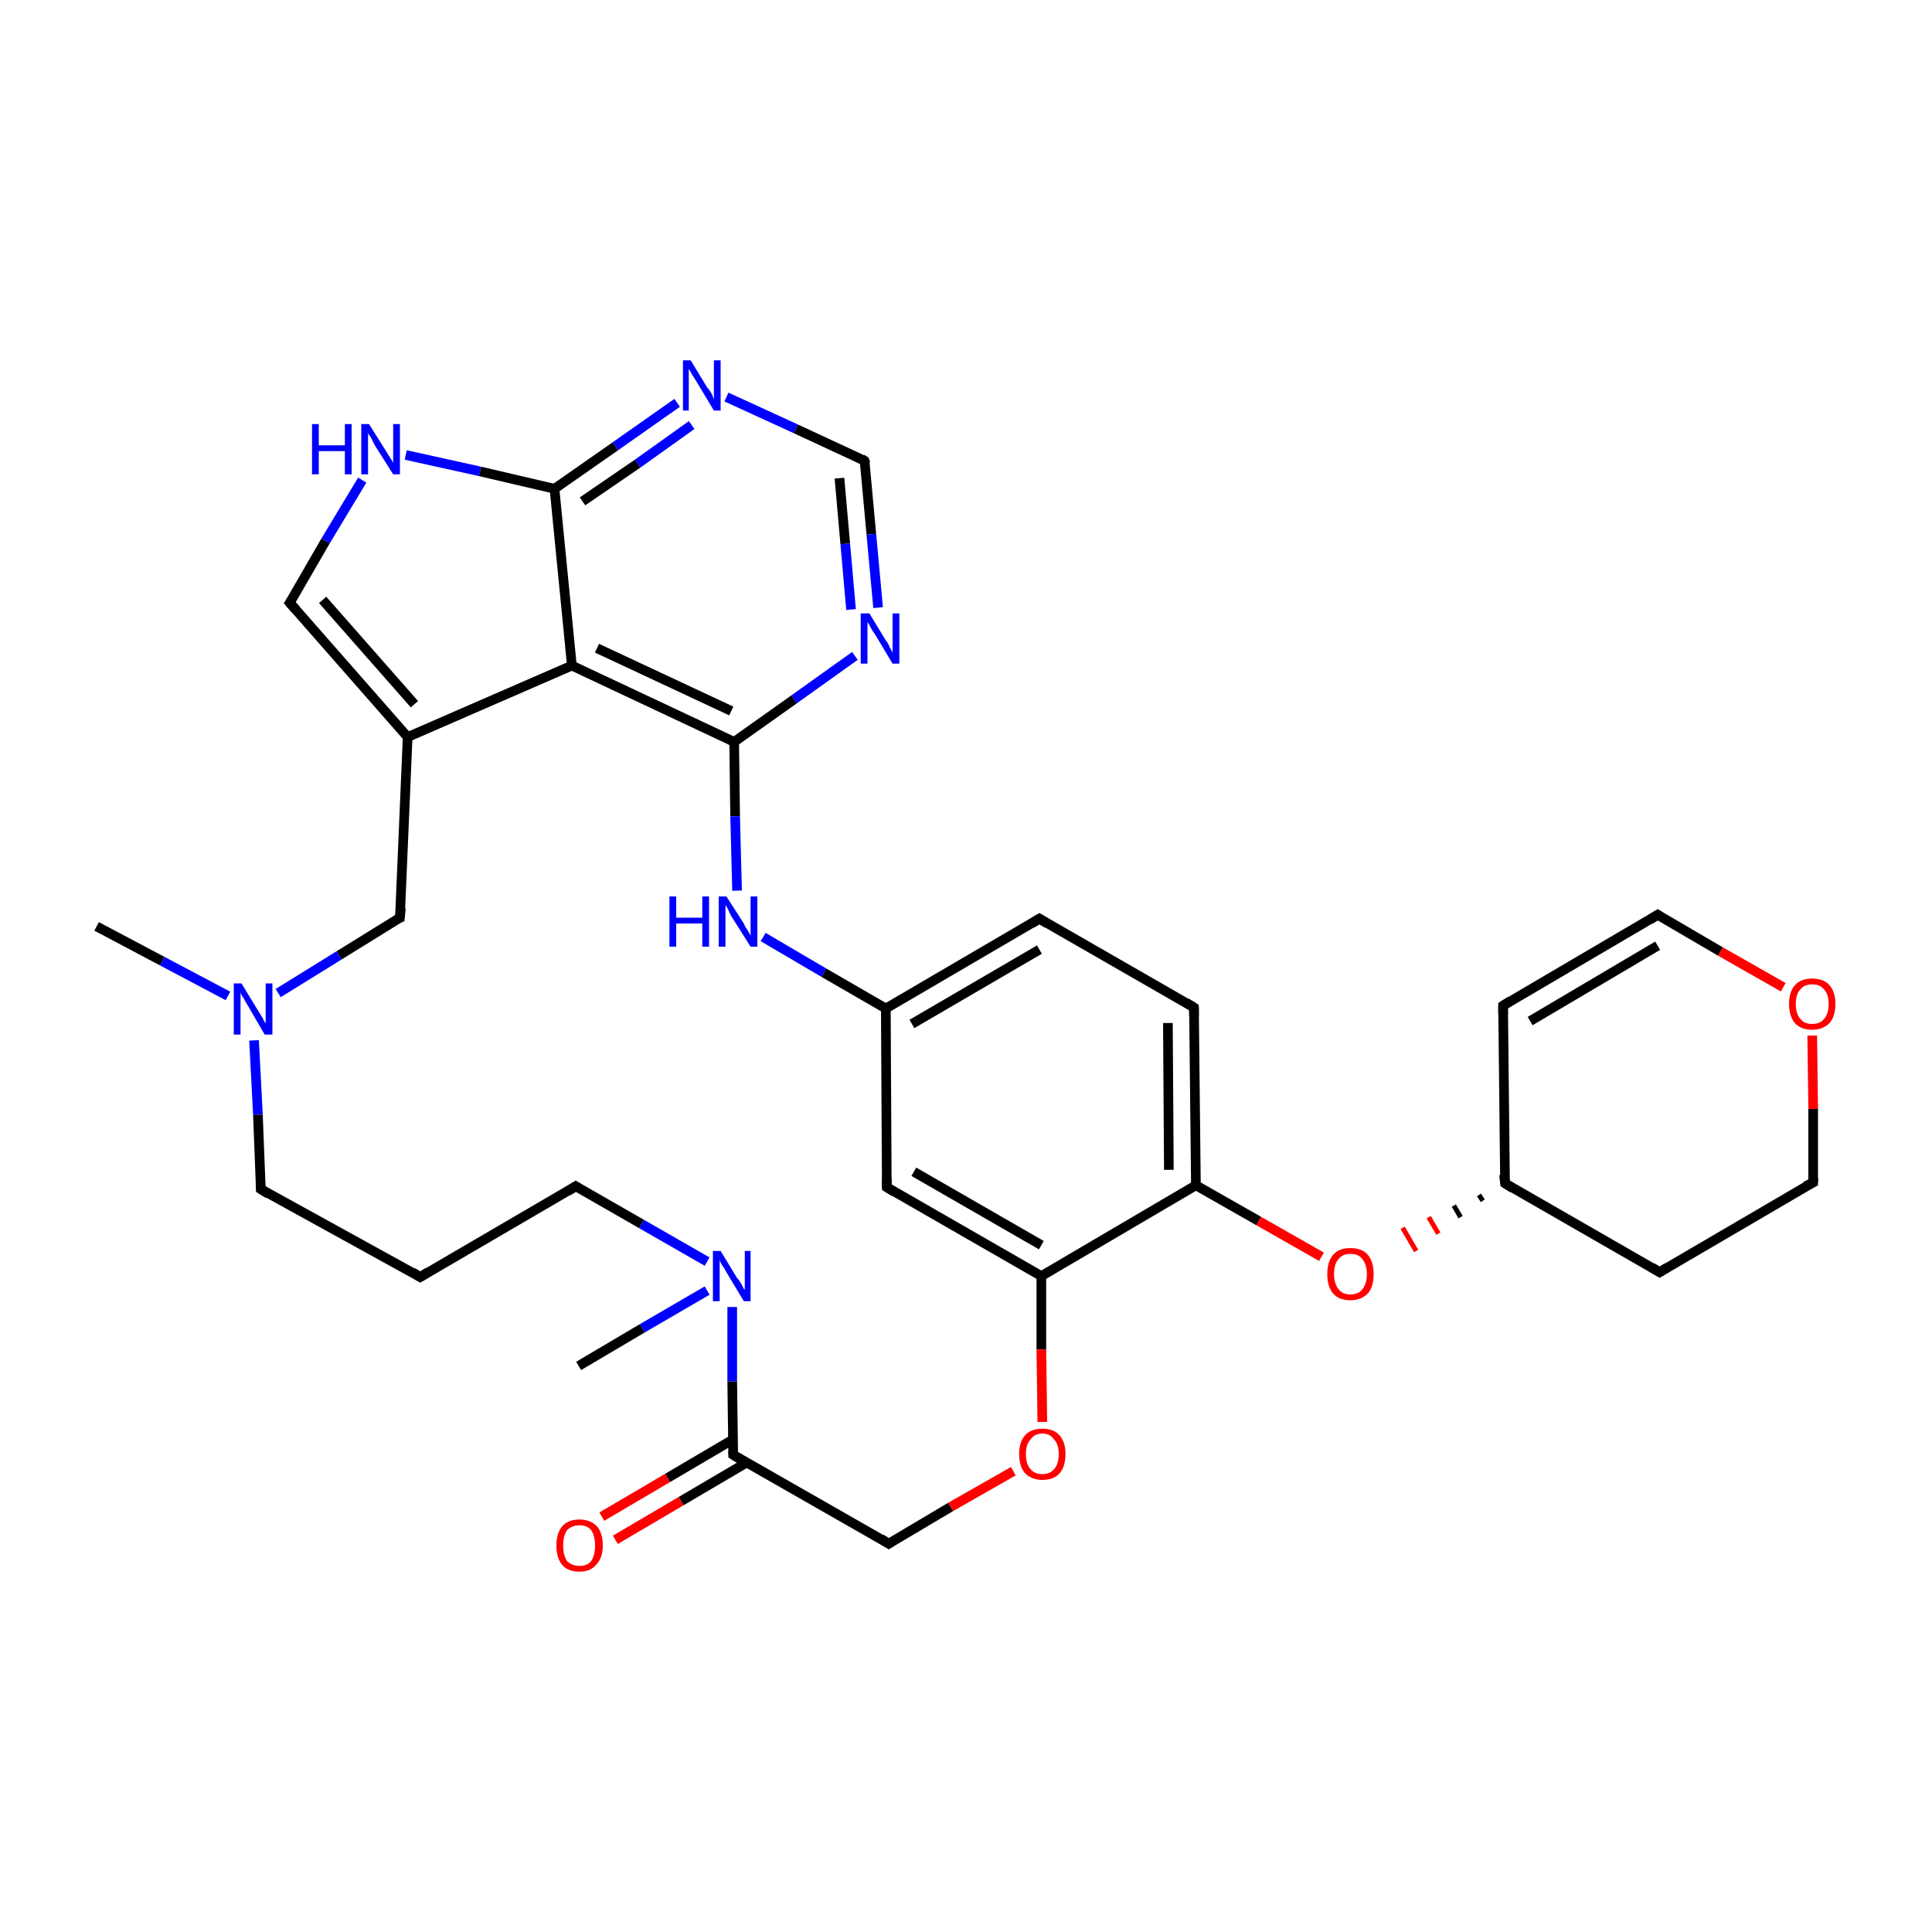 <?xml version='1.0' encoding='iso-8859-1'?>
<svg version='1.1' baseProfile='full'
              xmlns='http://www.w3.org/2000/svg'
                      xmlns:rdkit='http://www.rdkit.org/xml'
                      xmlns:xlink='http://www.w3.org/1999/xlink'
                  xml:space='preserve'
width='200px' height='200px' viewBox='0 0 200 200'>
<!-- END OF HEADER -->
<rect style='opacity:1.0;fill:#FFFFFF;stroke:none' width='200.0' height='200.0' x='0.0' y='0.0'> </rect>
<path class='bond-0 atom-28 atom-29' d='M 70.1,41.7 L 63.7,46.2' style='fill:none;fill-rule:evenodd;stroke:#0000FF;stroke-width:1.0px;stroke-linecap:butt;stroke-linejoin:miter;stroke-opacity:1' />
<path class='bond-0 atom-28 atom-29' d='M 63.7,46.2 L 57.4,50.6' style='fill:none;fill-rule:evenodd;stroke:#000000;stroke-width:1.0px;stroke-linecap:butt;stroke-linejoin:miter;stroke-opacity:1' />
<path class='bond-0 atom-28 atom-29' d='M 71.6,44.0 L 66.0,48.0' style='fill:none;fill-rule:evenodd;stroke:#0000FF;stroke-width:1.0px;stroke-linecap:butt;stroke-linejoin:miter;stroke-opacity:1' />
<path class='bond-0 atom-28 atom-29' d='M 66.0,48.0 L 60.3,51.9' style='fill:none;fill-rule:evenodd;stroke:#000000;stroke-width:1.0px;stroke-linecap:butt;stroke-linejoin:miter;stroke-opacity:1' />
<path class='bond-1 atom-28 atom-27' d='M 75.2,41.1 L 82.4,44.4' style='fill:none;fill-rule:evenodd;stroke:#0000FF;stroke-width:1.0px;stroke-linecap:butt;stroke-linejoin:miter;stroke-opacity:1' />
<path class='bond-1 atom-28 atom-27' d='M 82.4,44.4 L 89.5,47.7' style='fill:none;fill-rule:evenodd;stroke:#000000;stroke-width:1.0px;stroke-linecap:butt;stroke-linejoin:miter;stroke-opacity:1' />
<path class='bond-2 atom-30 atom-29' d='M 42.0,47.1 L 49.7,48.8' style='fill:none;fill-rule:evenodd;stroke:#0000FF;stroke-width:1.0px;stroke-linecap:butt;stroke-linejoin:miter;stroke-opacity:1' />
<path class='bond-2 atom-30 atom-29' d='M 49.7,48.8 L 57.4,50.6' style='fill:none;fill-rule:evenodd;stroke:#000000;stroke-width:1.0px;stroke-linecap:butt;stroke-linejoin:miter;stroke-opacity:1' />
<path class='bond-3 atom-30 atom-31' d='M 37.5,49.7 L 33.7,56.0' style='fill:none;fill-rule:evenodd;stroke:#0000FF;stroke-width:1.0px;stroke-linecap:butt;stroke-linejoin:miter;stroke-opacity:1' />
<path class='bond-3 atom-30 atom-31' d='M 33.7,56.0 L 30.0,62.4' style='fill:none;fill-rule:evenodd;stroke:#000000;stroke-width:1.0px;stroke-linecap:butt;stroke-linejoin:miter;stroke-opacity:1' />
<path class='bond-4 atom-29 atom-34' d='M 57.4,50.6 L 59.2,68.9' style='fill:none;fill-rule:evenodd;stroke:#000000;stroke-width:1.0px;stroke-linecap:butt;stroke-linejoin:miter;stroke-opacity:1' />
<path class='bond-5 atom-27 atom-17' d='M 89.5,47.7 L 90.2,55.3' style='fill:none;fill-rule:evenodd;stroke:#000000;stroke-width:1.0px;stroke-linecap:butt;stroke-linejoin:miter;stroke-opacity:1' />
<path class='bond-5 atom-27 atom-17' d='M 90.2,55.3 L 90.9,62.9' style='fill:none;fill-rule:evenodd;stroke:#0000FF;stroke-width:1.0px;stroke-linecap:butt;stroke-linejoin:miter;stroke-opacity:1' />
<path class='bond-5 atom-27 atom-17' d='M 86.9,49.5 L 87.5,56.3' style='fill:none;fill-rule:evenodd;stroke:#000000;stroke-width:1.0px;stroke-linecap:butt;stroke-linejoin:miter;stroke-opacity:1' />
<path class='bond-5 atom-27 atom-17' d='M 87.5,56.3 L 88.1,63.1' style='fill:none;fill-rule:evenodd;stroke:#0000FF;stroke-width:1.0px;stroke-linecap:butt;stroke-linejoin:miter;stroke-opacity:1' />
<path class='bond-6 atom-31 atom-32' d='M 30.0,62.4 L 42.2,76.3' style='fill:none;fill-rule:evenodd;stroke:#000000;stroke-width:1.0px;stroke-linecap:butt;stroke-linejoin:miter;stroke-opacity:1' />
<path class='bond-6 atom-31 atom-32' d='M 33.4,62.1 L 42.9,72.9' style='fill:none;fill-rule:evenodd;stroke:#000000;stroke-width:1.0px;stroke-linecap:butt;stroke-linejoin:miter;stroke-opacity:1' />
<path class='bond-7 atom-34 atom-32' d='M 59.2,68.9 L 42.2,76.3' style='fill:none;fill-rule:evenodd;stroke:#000000;stroke-width:1.0px;stroke-linecap:butt;stroke-linejoin:miter;stroke-opacity:1' />
<path class='bond-8 atom-34 atom-26' d='M 59.2,68.9 L 76.0,76.8' style='fill:none;fill-rule:evenodd;stroke:#000000;stroke-width:1.0px;stroke-linecap:butt;stroke-linejoin:miter;stroke-opacity:1' />
<path class='bond-8 atom-34 atom-26' d='M 61.8,67.1 L 75.7,73.6' style='fill:none;fill-rule:evenodd;stroke:#000000;stroke-width:1.0px;stroke-linecap:butt;stroke-linejoin:miter;stroke-opacity:1' />
<path class='bond-9 atom-17 atom-26' d='M 88.5,67.9 L 82.2,72.4' style='fill:none;fill-rule:evenodd;stroke:#0000FF;stroke-width:1.0px;stroke-linecap:butt;stroke-linejoin:miter;stroke-opacity:1' />
<path class='bond-9 atom-17 atom-26' d='M 82.2,72.4 L 76.0,76.8' style='fill:none;fill-rule:evenodd;stroke:#000000;stroke-width:1.0px;stroke-linecap:butt;stroke-linejoin:miter;stroke-opacity:1' />
<path class='bond-10 atom-32 atom-33' d='M 42.2,76.3 L 41.4,95.0' style='fill:none;fill-rule:evenodd;stroke:#000000;stroke-width:1.0px;stroke-linecap:butt;stroke-linejoin:miter;stroke-opacity:1' />
<path class='bond-11 atom-26 atom-13' d='M 76.0,76.8 L 76.1,84.5' style='fill:none;fill-rule:evenodd;stroke:#000000;stroke-width:1.0px;stroke-linecap:butt;stroke-linejoin:miter;stroke-opacity:1' />
<path class='bond-11 atom-26 atom-13' d='M 76.1,84.5 L 76.3,92.2' style='fill:none;fill-rule:evenodd;stroke:#0000FF;stroke-width:1.0px;stroke-linecap:butt;stroke-linejoin:miter;stroke-opacity:1' />
<path class='bond-12 atom-33 atom-5' d='M 41.4,95.0 L 35.1,98.9' style='fill:none;fill-rule:evenodd;stroke:#000000;stroke-width:1.0px;stroke-linecap:butt;stroke-linejoin:miter;stroke-opacity:1' />
<path class='bond-12 atom-33 atom-5' d='M 35.1,98.9 L 28.8,102.8' style='fill:none;fill-rule:evenodd;stroke:#0000FF;stroke-width:1.0px;stroke-linecap:butt;stroke-linejoin:miter;stroke-opacity:1' />
<path class='bond-13 atom-13 atom-10' d='M 79.0,97.0 L 85.3,100.7' style='fill:none;fill-rule:evenodd;stroke:#0000FF;stroke-width:1.0px;stroke-linecap:butt;stroke-linejoin:miter;stroke-opacity:1' />
<path class='bond-13 atom-13 atom-10' d='M 85.3,100.7 L 91.7,104.4' style='fill:none;fill-rule:evenodd;stroke:#000000;stroke-width:1.0px;stroke-linecap:butt;stroke-linejoin:miter;stroke-opacity:1' />
<path class='bond-14 atom-18 atom-5' d='M 10.0,95.9 L 16.8,99.5' style='fill:none;fill-rule:evenodd;stroke:#000000;stroke-width:1.0px;stroke-linecap:butt;stroke-linejoin:miter;stroke-opacity:1' />
<path class='bond-14 atom-18 atom-5' d='M 16.8,99.5 L 23.6,103.1' style='fill:none;fill-rule:evenodd;stroke:#0000FF;stroke-width:1.0px;stroke-linecap:butt;stroke-linejoin:miter;stroke-opacity:1' />
<path class='bond-15 atom-5 atom-19' d='M 26.3,107.7 L 26.7,115.4' style='fill:none;fill-rule:evenodd;stroke:#0000FF;stroke-width:1.0px;stroke-linecap:butt;stroke-linejoin:miter;stroke-opacity:1' />
<path class='bond-15 atom-5 atom-19' d='M 26.7,115.4 L 27.0,123.1' style='fill:none;fill-rule:evenodd;stroke:#000000;stroke-width:1.0px;stroke-linecap:butt;stroke-linejoin:miter;stroke-opacity:1' />
<path class='bond-16 atom-11 atom-10' d='M 107.6,95.1 L 91.7,104.4' style='fill:none;fill-rule:evenodd;stroke:#000000;stroke-width:1.0px;stroke-linecap:butt;stroke-linejoin:miter;stroke-opacity:1' />
<path class='bond-16 atom-11 atom-10' d='M 107.6,98.3 L 94.4,106.0' style='fill:none;fill-rule:evenodd;stroke:#000000;stroke-width:1.0px;stroke-linecap:butt;stroke-linejoin:miter;stroke-opacity:1' />
<path class='bond-17 atom-11 atom-12' d='M 107.6,95.1 L 123.6,104.3' style='fill:none;fill-rule:evenodd;stroke:#000000;stroke-width:1.0px;stroke-linecap:butt;stroke-linejoin:miter;stroke-opacity:1' />
<path class='bond-18 atom-10 atom-9' d='M 91.7,104.4 L 91.8,122.9' style='fill:none;fill-rule:evenodd;stroke:#000000;stroke-width:1.0px;stroke-linecap:butt;stroke-linejoin:miter;stroke-opacity:1' />
<path class='bond-19 atom-12 atom-14' d='M 123.6,104.3 L 123.8,122.7' style='fill:none;fill-rule:evenodd;stroke:#000000;stroke-width:1.0px;stroke-linecap:butt;stroke-linejoin:miter;stroke-opacity:1' />
<path class='bond-19 atom-12 atom-14' d='M 120.9,105.9 L 121.0,121.1' style='fill:none;fill-rule:evenodd;stroke:#000000;stroke-width:1.0px;stroke-linecap:butt;stroke-linejoin:miter;stroke-opacity:1' />
<path class='bond-20 atom-19 atom-20' d='M 27.0,123.1 L 43.5,132.2' style='fill:none;fill-rule:evenodd;stroke:#000000;stroke-width:1.0px;stroke-linecap:butt;stroke-linejoin:miter;stroke-opacity:1' />
<path class='bond-21 atom-9 atom-7' d='M 91.8,122.9 L 107.8,132.1' style='fill:none;fill-rule:evenodd;stroke:#000000;stroke-width:1.0px;stroke-linecap:butt;stroke-linejoin:miter;stroke-opacity:1' />
<path class='bond-21 atom-9 atom-7' d='M 94.6,121.3 L 107.8,128.9' style='fill:none;fill-rule:evenodd;stroke:#000000;stroke-width:1.0px;stroke-linecap:butt;stroke-linejoin:miter;stroke-opacity:1' />
<path class='bond-22 atom-14 atom-7' d='M 123.8,122.7 L 107.8,132.1' style='fill:none;fill-rule:evenodd;stroke:#000000;stroke-width:1.0px;stroke-linecap:butt;stroke-linejoin:miter;stroke-opacity:1' />
<path class='bond-23 atom-14 atom-0' d='M 123.8,122.7 L 130.3,126.4' style='fill:none;fill-rule:evenodd;stroke:#000000;stroke-width:1.0px;stroke-linecap:butt;stroke-linejoin:miter;stroke-opacity:1' />
<path class='bond-23 atom-14 atom-0' d='M 130.3,126.4 L 136.8,130.1' style='fill:none;fill-rule:evenodd;stroke:#FF0000;stroke-width:1.0px;stroke-linecap:butt;stroke-linejoin:miter;stroke-opacity:1' />
<path class='bond-24 atom-7 atom-22' d='M 107.8,132.1 L 107.8,139.7' style='fill:none;fill-rule:evenodd;stroke:#000000;stroke-width:1.0px;stroke-linecap:butt;stroke-linejoin:miter;stroke-opacity:1' />
<path class='bond-24 atom-7 atom-22' d='M 107.8,139.7 L 107.9,147.2' style='fill:none;fill-rule:evenodd;stroke:#FF0000;stroke-width:1.0px;stroke-linecap:butt;stroke-linejoin:miter;stroke-opacity:1' />
<path class='bond-25 atom-16 atom-23' d='M 155.6,104.1 L 171.6,94.7' style='fill:none;fill-rule:evenodd;stroke:#000000;stroke-width:1.0px;stroke-linecap:butt;stroke-linejoin:miter;stroke-opacity:1' />
<path class='bond-25 atom-16 atom-23' d='M 158.4,105.7 L 171.6,97.9' style='fill:none;fill-rule:evenodd;stroke:#000000;stroke-width:1.0px;stroke-linecap:butt;stroke-linejoin:miter;stroke-opacity:1' />
<path class='bond-26 atom-16 atom-15' d='M 155.6,104.1 L 155.8,122.5' style='fill:none;fill-rule:evenodd;stroke:#000000;stroke-width:1.0px;stroke-linecap:butt;stroke-linejoin:miter;stroke-opacity:1' />
<path class='bond-27 atom-20 atom-1' d='M 43.5,132.2 L 59.6,122.8' style='fill:none;fill-rule:evenodd;stroke:#000000;stroke-width:1.0px;stroke-linecap:butt;stroke-linejoin:miter;stroke-opacity:1' />
<path class='bond-28 atom-23 atom-3' d='M 171.6,94.7 L 178.1,98.5' style='fill:none;fill-rule:evenodd;stroke:#000000;stroke-width:1.0px;stroke-linecap:butt;stroke-linejoin:miter;stroke-opacity:1' />
<path class='bond-28 atom-23 atom-3' d='M 178.1,98.5 L 184.6,102.2' style='fill:none;fill-rule:evenodd;stroke:#FF0000;stroke-width:1.0px;stroke-linecap:butt;stroke-linejoin:miter;stroke-opacity:1' />
<path class='bond-29 atom-15 atom-0' d='M 153.1,123.7 L 153.5,124.3' style='fill:none;fill-rule:evenodd;stroke:#000000;stroke-width:0.5px;stroke-linecap:butt;stroke-linejoin:miter;stroke-opacity:1' />
<path class='bond-29 atom-15 atom-0' d='M 150.5,124.8 L 151.2,126.0' style='fill:none;fill-rule:evenodd;stroke:#000000;stroke-width:0.5px;stroke-linecap:butt;stroke-linejoin:miter;stroke-opacity:1' />
<path class='bond-29 atom-15 atom-0' d='M 147.9,126.0 L 148.9,127.7' style='fill:none;fill-rule:evenodd;stroke:#FF0000;stroke-width:0.5px;stroke-linecap:butt;stroke-linejoin:miter;stroke-opacity:1' />
<path class='bond-29 atom-15 atom-0' d='M 145.2,127.1 L 146.6,129.5' style='fill:none;fill-rule:evenodd;stroke:#FF0000;stroke-width:0.5px;stroke-linecap:butt;stroke-linejoin:miter;stroke-opacity:1' />
<path class='bond-30 atom-2 atom-8' d='M 59.9,141.4 L 66.5,137.5' style='fill:none;fill-rule:evenodd;stroke:#000000;stroke-width:1.0px;stroke-linecap:butt;stroke-linejoin:miter;stroke-opacity:1' />
<path class='bond-30 atom-2 atom-8' d='M 66.5,137.5 L 73.2,133.6' style='fill:none;fill-rule:evenodd;stroke:#0000FF;stroke-width:1.0px;stroke-linecap:butt;stroke-linejoin:miter;stroke-opacity:1' />
<path class='bond-31 atom-15 atom-25' d='M 155.8,122.5 L 171.8,131.7' style='fill:none;fill-rule:evenodd;stroke:#000000;stroke-width:1.0px;stroke-linecap:butt;stroke-linejoin:miter;stroke-opacity:1' />
<path class='bond-32 atom-22 atom-6' d='M 104.9,152.3 L 98.4,156.0' style='fill:none;fill-rule:evenodd;stroke:#FF0000;stroke-width:1.0px;stroke-linecap:butt;stroke-linejoin:miter;stroke-opacity:1' />
<path class='bond-32 atom-22 atom-6' d='M 98.4,156.0 L 92.0,159.8' style='fill:none;fill-rule:evenodd;stroke:#000000;stroke-width:1.0px;stroke-linecap:butt;stroke-linejoin:miter;stroke-opacity:1' />
<path class='bond-33 atom-8 atom-1' d='M 73.2,130.6 L 66.4,126.7' style='fill:none;fill-rule:evenodd;stroke:#0000FF;stroke-width:1.0px;stroke-linecap:butt;stroke-linejoin:miter;stroke-opacity:1' />
<path class='bond-33 atom-8 atom-1' d='M 66.4,126.7 L 59.6,122.8' style='fill:none;fill-rule:evenodd;stroke:#000000;stroke-width:1.0px;stroke-linecap:butt;stroke-linejoin:miter;stroke-opacity:1' />
<path class='bond-34 atom-8 atom-4' d='M 75.8,135.3 L 75.8,143.0' style='fill:none;fill-rule:evenodd;stroke:#0000FF;stroke-width:1.0px;stroke-linecap:butt;stroke-linejoin:miter;stroke-opacity:1' />
<path class='bond-34 atom-8 atom-4' d='M 75.8,143.0 L 75.9,150.6' style='fill:none;fill-rule:evenodd;stroke:#000000;stroke-width:1.0px;stroke-linecap:butt;stroke-linejoin:miter;stroke-opacity:1' />
<path class='bond-35 atom-6 atom-4' d='M 92.0,159.8 L 75.9,150.6' style='fill:none;fill-rule:evenodd;stroke:#000000;stroke-width:1.0px;stroke-linecap:butt;stroke-linejoin:miter;stroke-opacity:1' />
<path class='bond-36 atom-4 atom-21' d='M 75.9,149.0 L 69.1,153.0' style='fill:none;fill-rule:evenodd;stroke:#000000;stroke-width:1.0px;stroke-linecap:butt;stroke-linejoin:miter;stroke-opacity:1' />
<path class='bond-36 atom-4 atom-21' d='M 69.1,153.0 L 62.3,157.0' style='fill:none;fill-rule:evenodd;stroke:#FF0000;stroke-width:1.0px;stroke-linecap:butt;stroke-linejoin:miter;stroke-opacity:1' />
<path class='bond-36 atom-4 atom-21' d='M 77.3,151.4 L 70.5,155.4' style='fill:none;fill-rule:evenodd;stroke:#000000;stroke-width:1.0px;stroke-linecap:butt;stroke-linejoin:miter;stroke-opacity:1' />
<path class='bond-36 atom-4 atom-21' d='M 70.5,155.4 L 63.7,159.4' style='fill:none;fill-rule:evenodd;stroke:#FF0000;stroke-width:1.0px;stroke-linecap:butt;stroke-linejoin:miter;stroke-opacity:1' />
<path class='bond-37 atom-3 atom-24' d='M 187.6,107.2 L 187.7,114.8' style='fill:none;fill-rule:evenodd;stroke:#FF0000;stroke-width:1.0px;stroke-linecap:butt;stroke-linejoin:miter;stroke-opacity:1' />
<path class='bond-37 atom-3 atom-24' d='M 187.7,114.8 L 187.7,122.4' style='fill:none;fill-rule:evenodd;stroke:#000000;stroke-width:1.0px;stroke-linecap:butt;stroke-linejoin:miter;stroke-opacity:1' />
<path class='bond-38 atom-25 atom-24' d='M 171.8,131.7 L 187.7,122.4' style='fill:none;fill-rule:evenodd;stroke:#000000;stroke-width:1.0px;stroke-linecap:butt;stroke-linejoin:miter;stroke-opacity:1' />
<path d='M 58.8,123.3 L 59.6,122.8 L 59.9,123.0' style='fill:none;stroke:#000000;stroke-width:1.0px;stroke-linecap:butt;stroke-linejoin:miter;stroke-miterlimit:10;stroke-opacity:1;' />
<path d='M 75.9,150.2 L 75.9,150.6 L 76.7,151.1' style='fill:none;stroke:#000000;stroke-width:1.0px;stroke-linecap:butt;stroke-linejoin:miter;stroke-miterlimit:10;stroke-opacity:1;' />
<path d='M 92.3,159.6 L 92.0,159.8 L 91.2,159.3' style='fill:none;stroke:#000000;stroke-width:1.0px;stroke-linecap:butt;stroke-linejoin:miter;stroke-miterlimit:10;stroke-opacity:1;' />
<path d='M 91.8,122.0 L 91.8,122.9 L 92.6,123.4' style='fill:none;stroke:#000000;stroke-width:1.0px;stroke-linecap:butt;stroke-linejoin:miter;stroke-miterlimit:10;stroke-opacity:1;' />
<path d='M 106.8,95.6 L 107.6,95.1 L 108.4,95.6' style='fill:none;stroke:#000000;stroke-width:1.0px;stroke-linecap:butt;stroke-linejoin:miter;stroke-miterlimit:10;stroke-opacity:1;' />
<path d='M 122.8,103.8 L 123.6,104.3 L 123.6,105.2' style='fill:none;stroke:#000000;stroke-width:1.0px;stroke-linecap:butt;stroke-linejoin:miter;stroke-miterlimit:10;stroke-opacity:1;' />
<path d='M 155.7,121.6 L 155.8,122.5 L 156.6,123.0' style='fill:none;stroke:#000000;stroke-width:1.0px;stroke-linecap:butt;stroke-linejoin:miter;stroke-miterlimit:10;stroke-opacity:1;' />
<path d='M 156.4,103.6 L 155.6,104.1 L 155.6,105.0' style='fill:none;stroke:#000000;stroke-width:1.0px;stroke-linecap:butt;stroke-linejoin:miter;stroke-miterlimit:10;stroke-opacity:1;' />
<path d='M 27.0,122.7 L 27.0,123.1 L 27.8,123.6' style='fill:none;stroke:#000000;stroke-width:1.0px;stroke-linecap:butt;stroke-linejoin:miter;stroke-miterlimit:10;stroke-opacity:1;' />
<path d='M 42.7,131.7 L 43.5,132.2 L 44.3,131.7' style='fill:none;stroke:#000000;stroke-width:1.0px;stroke-linecap:butt;stroke-linejoin:miter;stroke-miterlimit:10;stroke-opacity:1;' />
<path d='M 170.8,95.2 L 171.6,94.7 L 171.9,94.9' style='fill:none;stroke:#000000;stroke-width:1.0px;stroke-linecap:butt;stroke-linejoin:miter;stroke-miterlimit:10;stroke-opacity:1;' />
<path d='M 187.7,122.0 L 187.7,122.4 L 186.9,122.8' style='fill:none;stroke:#000000;stroke-width:1.0px;stroke-linecap:butt;stroke-linejoin:miter;stroke-miterlimit:10;stroke-opacity:1;' />
<path d='M 171.0,131.2 L 171.8,131.7 L 172.6,131.2' style='fill:none;stroke:#000000;stroke-width:1.0px;stroke-linecap:butt;stroke-linejoin:miter;stroke-miterlimit:10;stroke-opacity:1;' />
<path d='M 89.2,47.5 L 89.5,47.7 L 89.6,48.0' style='fill:none;stroke:#000000;stroke-width:1.0px;stroke-linecap:butt;stroke-linejoin:miter;stroke-miterlimit:10;stroke-opacity:1;' />
<path d='M 30.2,62.1 L 30.0,62.4 L 30.6,63.1' style='fill:none;stroke:#000000;stroke-width:1.0px;stroke-linecap:butt;stroke-linejoin:miter;stroke-miterlimit:10;stroke-opacity:1;' />
<path d='M 41.5,94.0 L 41.4,95.0 L 41.1,95.1' style='fill:none;stroke:#000000;stroke-width:1.0px;stroke-linecap:butt;stroke-linejoin:miter;stroke-miterlimit:10;stroke-opacity:1;' />
<path class='atom-0' d='M 137.4 131.9
Q 137.4 130.6, 138.0 129.9
Q 138.6 129.2, 139.8 129.2
Q 141.0 129.2, 141.6 129.9
Q 142.2 130.6, 142.2 131.9
Q 142.2 133.2, 141.6 133.9
Q 140.9 134.6, 139.8 134.6
Q 138.6 134.6, 138.0 133.9
Q 137.4 133.2, 137.4 131.9
M 139.8 134.0
Q 140.6 134.0, 141.0 133.5
Q 141.5 132.9, 141.5 131.9
Q 141.5 130.9, 141.0 130.3
Q 140.6 129.8, 139.8 129.8
Q 139.0 129.8, 138.6 130.3
Q 138.1 130.8, 138.1 131.9
Q 138.1 132.9, 138.6 133.5
Q 139.0 134.0, 139.8 134.0
' fill='#FF0000'/>
<path class='atom-3' d='M 185.2 103.9
Q 185.2 102.7, 185.8 102.0
Q 186.4 101.3, 187.6 101.3
Q 188.8 101.3, 189.4 102.0
Q 190.0 102.7, 190.0 103.9
Q 190.0 105.2, 189.4 105.9
Q 188.7 106.6, 187.6 106.6
Q 186.4 106.6, 185.8 105.9
Q 185.2 105.2, 185.2 103.9
M 187.6 106.0
Q 188.4 106.0, 188.8 105.5
Q 189.3 105.0, 189.3 103.9
Q 189.3 102.9, 188.8 102.4
Q 188.4 101.9, 187.6 101.9
Q 186.8 101.9, 186.4 102.4
Q 185.9 102.9, 185.9 103.9
Q 185.9 105.0, 186.4 105.5
Q 186.8 106.0, 187.6 106.0
' fill='#FF0000'/>
<path class='atom-5' d='M 25.0 101.8
L 26.7 104.6
Q 26.9 104.9, 27.2 105.4
Q 27.4 105.9, 27.5 105.9
L 27.5 101.8
L 28.2 101.8
L 28.2 107.1
L 27.4 107.1
L 25.6 104.0
Q 25.4 103.7, 25.2 103.3
Q 24.9 102.9, 24.9 102.7
L 24.9 107.1
L 24.2 107.1
L 24.2 101.8
L 25.0 101.8
' fill='#0000FF'/>
<path class='atom-8' d='M 74.6 129.5
L 76.3 132.3
Q 76.5 132.5, 76.8 133.0
Q 77.0 133.5, 77.1 133.5
L 77.1 129.5
L 77.7 129.5
L 77.7 134.7
L 77.0 134.7
L 75.2 131.7
Q 75.0 131.3, 74.7 130.9
Q 74.5 130.5, 74.5 130.4
L 74.5 134.7
L 73.8 134.7
L 73.8 129.5
L 74.6 129.5
' fill='#0000FF'/>
<path class='atom-13' d='M 69.3 92.8
L 70.0 92.8
L 70.0 95.0
L 72.7 95.0
L 72.7 92.8
L 73.4 92.8
L 73.4 98.0
L 72.7 98.0
L 72.7 95.6
L 70.0 95.6
L 70.0 98.0
L 69.3 98.0
L 69.3 92.8
' fill='#0000FF'/>
<path class='atom-13' d='M 75.2 92.8
L 77.0 95.6
Q 77.1 95.9, 77.4 96.3
Q 77.7 96.8, 77.7 96.9
L 77.7 92.8
L 78.4 92.8
L 78.4 98.0
L 77.7 98.0
L 75.8 95.0
Q 75.6 94.7, 75.4 94.2
Q 75.2 93.8, 75.1 93.7
L 75.1 98.0
L 74.4 98.0
L 74.4 92.8
L 75.2 92.8
' fill='#0000FF'/>
<path class='atom-17' d='M 90.0 63.5
L 91.7 66.3
Q 91.9 66.5, 92.1 67.0
Q 92.4 67.5, 92.4 67.6
L 92.4 63.5
L 93.1 63.5
L 93.1 68.7
L 92.4 68.7
L 90.6 65.7
Q 90.3 65.3, 90.1 64.9
Q 89.9 64.5, 89.8 64.4
L 89.8 68.7
L 89.1 68.7
L 89.1 63.5
L 90.0 63.5
' fill='#0000FF'/>
<path class='atom-21' d='M 57.6 160.0
Q 57.6 158.7, 58.2 158.0
Q 58.8 157.3, 60.0 157.3
Q 61.1 157.3, 61.8 158.0
Q 62.4 158.7, 62.4 160.0
Q 62.4 161.3, 61.7 162.0
Q 61.1 162.7, 60.0 162.7
Q 58.8 162.7, 58.2 162.0
Q 57.6 161.3, 57.6 160.0
M 60.0 162.1
Q 60.8 162.1, 61.2 161.6
Q 61.6 161.0, 61.6 160.0
Q 61.6 159.0, 61.2 158.4
Q 60.8 157.9, 60.0 157.9
Q 59.2 157.9, 58.7 158.4
Q 58.3 159.0, 58.3 160.0
Q 58.3 161.0, 58.7 161.6
Q 59.2 162.1, 60.0 162.1
' fill='#FF0000'/>
<path class='atom-22' d='M 105.5 150.5
Q 105.5 149.3, 106.1 148.6
Q 106.7 147.9, 107.9 147.9
Q 109.1 147.9, 109.7 148.6
Q 110.3 149.3, 110.3 150.5
Q 110.3 151.8, 109.7 152.5
Q 109.1 153.2, 107.9 153.2
Q 106.8 153.2, 106.1 152.5
Q 105.5 151.8, 105.5 150.5
M 107.9 152.6
Q 108.7 152.6, 109.1 152.1
Q 109.6 151.6, 109.6 150.5
Q 109.6 149.5, 109.1 149.0
Q 108.7 148.4, 107.9 148.4
Q 107.1 148.4, 106.7 149.0
Q 106.2 149.5, 106.2 150.5
Q 106.2 151.6, 106.7 152.1
Q 107.1 152.6, 107.9 152.6
' fill='#FF0000'/>
<path class='atom-28' d='M 71.5 37.3
L 73.2 40.1
Q 73.4 40.3, 73.7 40.8
Q 73.9 41.3, 73.9 41.4
L 73.9 37.3
L 74.6 37.3
L 74.6 42.5
L 73.9 42.5
L 72.1 39.5
Q 71.9 39.2, 71.6 38.7
Q 71.4 38.3, 71.3 38.2
L 71.3 42.5
L 70.7 42.5
L 70.7 37.3
L 71.5 37.3
' fill='#0000FF'/>
<path class='atom-30' d='M 32.3 43.9
L 33.0 43.9
L 33.0 46.1
L 35.7 46.1
L 35.7 43.9
L 36.4 43.9
L 36.4 49.1
L 35.7 49.1
L 35.7 46.7
L 33.0 46.7
L 33.0 49.1
L 32.3 49.1
L 32.3 43.9
' fill='#0000FF'/>
<path class='atom-30' d='M 38.2 43.9
L 39.9 46.6
Q 40.1 46.9, 40.4 47.4
Q 40.7 47.9, 40.7 47.9
L 40.7 43.9
L 41.4 43.9
L 41.4 49.1
L 40.7 49.1
L 38.8 46.1
Q 38.6 45.7, 38.4 45.3
Q 38.1 44.9, 38.1 44.8
L 38.1 49.1
L 37.4 49.1
L 37.4 43.9
L 38.2 43.9
' fill='#0000FF'/>
</svg>
